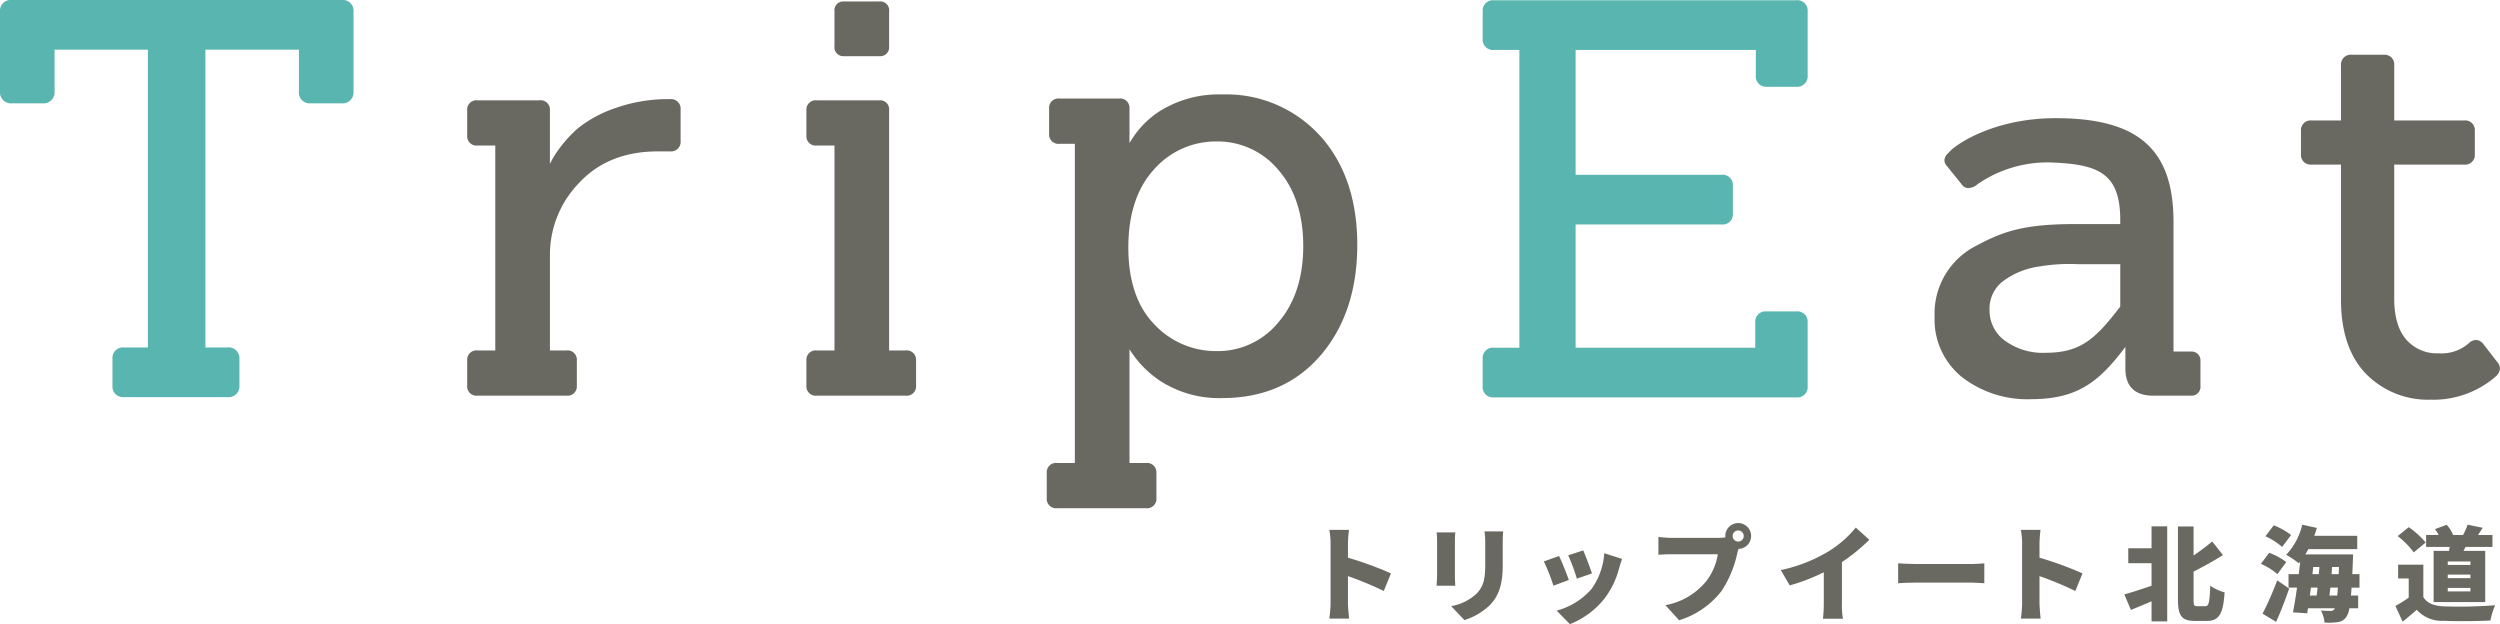 <svg xmlns="http://www.w3.org/2000/svg" width="360.493" height="90" viewBox="0 0 360.493 90">
  <defs>
    <style>
      .cls-1 {
        fill: #58b5af;
      }

      .cls-2 {
        fill: #6a6961;
      }
    </style>
  </defs>
  <g id="グループ_4" data-name="グループ 4" transform="translate(-33.754 -89)">
    <path id="パス_35" data-name="パス 35" class="cls-1" d="M49.25,0H1.729A1.553,1.553,0,0,0,0,1.65V13.172A1.588,1.588,0,0,0,1.729,14.9H6.141A1.588,1.588,0,0,0,7.87,13.172V7.163H21.326V50.1H17.868a1.516,1.516,0,0,0-1.649,1.651v3.86a1.516,1.516,0,0,0,1.649,1.651H32.794a1.555,1.555,0,0,0,1.73-1.651v-3.86a1.555,1.555,0,0,0-1.73-1.651H29.621V7.163H43.106v6.009A1.553,1.553,0,0,0,44.757,14.9H49.25a1.588,1.588,0,0,0,1.728-1.728V1.65A1.553,1.553,0,0,0,49.25,0" transform="translate(33.754 89)"/>
    <path id="パス_36" data-name="パス 36" class="cls-2" d="M96.618,14.293a22.761,22.761,0,0,0-7.911,1.3,17.814,17.814,0,0,0-5.388,2.918,18.523,18.523,0,0,0-3.433,4.037,8.046,8.046,0,0,0-.588,1.111V15.9a1.348,1.348,0,0,0-1.522-1.436H68.887A1.348,1.348,0,0,0,67.365,15.9v3.649a1.347,1.347,0,0,0,1.522,1.436h2.531V50.532H68.887a1.347,1.347,0,0,0-1.522,1.436v3.649a1.347,1.347,0,0,0,1.522,1.436H81.66a1.346,1.346,0,0,0,1.519-1.436V51.968a1.346,1.346,0,0,0-1.519-1.436H79.3V36.691a14.85,14.85,0,0,1,4.215-10.326c2.792-3.008,6.6-4.533,11.321-4.533h1.784a1.384,1.384,0,0,0,1.52-1.52v-4.5a1.384,1.384,0,0,0-1.52-1.52" transform="translate(33.754 89)"/>
    <path id="パス_37" data-name="パス 37" class="cls-2" d="M190.339,19.571A18.255,18.255,0,0,0,176.2,13.62a16.033,16.033,0,0,0-9.1,2.49,13.293,13.293,0,0,0-4.231,4.535v-5a1.346,1.346,0,0,0-1.519-1.435h-8.552a1.346,1.346,0,0,0-1.52,1.435V19.3a1.346,1.346,0,0,0,1.52,1.435h2.193V66.76h-2.533a1.347,1.347,0,0,0-1.52,1.436v3.65a1.346,1.346,0,0,0,1.52,1.435h12.773a1.347,1.347,0,0,0,1.521-1.435V68.2a1.347,1.347,0,0,0-1.521-1.436h-2.362V50.367a14.987,14.987,0,0,0,4.4,4.54,15.627,15.627,0,0,0,9.02,2.492c5.871,0,10.633-2.076,14.15-6.171,3.5-4.077,5.278-9.437,5.278-15.93s-1.806-11.789-5.369-15.727m-2.424,15.9c0,4.544-1.208,8.25-3.592,11.016a11.262,11.262,0,0,1-8.849,4.14,12.158,12.158,0,0,1-9.036-3.861c-2.484-2.565-3.744-6.294-3.744-11.082s1.248-8.58,3.709-11.261a11.849,11.849,0,0,1,9.028-4.023,11.359,11.359,0,0,1,8.894,4.1c2.383,2.739,3.59,6.43,3.59,10.971" transform="translate(33.754 89)"/>
    <path id="パス_38" data-name="パス 38" class="cls-2" d="M315.893,50.695h-2.481V31.985c0-10.476-5.084-14.946-17-14.946-8.82,0-14.482,3.749-15.494,5.058a1.4,1.4,0,0,0-.534.947,1.181,1.181,0,0,0,.33.866l2.168,2.688a1.184,1.184,0,0,0,.8.517,2.009,2.009,0,0,0,1.487-.564l.1-.067a17.741,17.741,0,0,1,10.894-3.039c6.485.293,9.571,1.608,9.571,8.292v.573h-6.508c-7.183,0-10.286.99-14.149,3.071a10.964,10.964,0,0,0-6.114,10.3,10.671,10.671,0,0,0,3.945,8.693A15.371,15.371,0,0,0,292.9,57.56c6.581,0,9.762-2.436,13.575-7.543v3.155c0,2.539,1.371,3.881,3.963,3.881h5.454a1.281,1.281,0,0,0,1.407-1.407V52.1a1.281,1.281,0,0,0-1.407-1.406m-26.987-10.2a11.33,11.33,0,0,1,5.131-2.065,26.289,26.289,0,0,1,5.6-.336h6.1V44.21c-3.56,4.63-5.686,6.661-10.773,6.661a9.264,9.264,0,0,1-5.883-1.765,5.339,5.339,0,0,1-2.191-4.412,4.933,4.933,0,0,1,2.019-4.2" transform="translate(33.754 89)"/>
    <path id="パス_39" data-name="パス 39" class="cls-2" d="M360.06,52.157l-1.968-2.543a1.4,1.4,0,0,0-.976-.586,1.5,1.5,0,0,0-1.127.47,5.963,5.963,0,0,1-4.365,1.445,5.824,5.824,0,0,1-4.634-1.962c-1.161-1.317-1.75-3.319-1.75-5.949v-19.3h10.054a1.394,1.394,0,0,0,1.571-1.488V18.862a1.394,1.394,0,0,0-1.571-1.488H345.24V9.464a1.4,1.4,0,0,0-1.49-1.572h-4.616a1.43,1.43,0,0,0-1.571,1.572v7.91h-4.2a1.393,1.393,0,0,0-1.571,1.488v3.381a1.393,1.393,0,0,0,1.571,1.488h4.2V43.2c0,4.654,1.219,8.261,3.623,10.721a12.468,12.468,0,0,0,9.285,3.712,13.7,13.7,0,0,0,9.4-3.337,1.719,1.719,0,0,0,.617-1.161,1.382,1.382,0,0,0-.433-.975" transform="translate(33.754 89)"/>
    <path id="パス_40" data-name="パス 40" class="cls-2" d="M199.538,85.223a46.91,46.91,0,0,0-5.167-2.148v3.861c0,.405.089,1.593.165,2.268h-2.855a16.724,16.724,0,0,0,.181-2.268V78.358a10.408,10.408,0,0,0-.181-1.952h2.84a17.61,17.61,0,0,0-.15,1.952v2.058a49.762,49.762,0,0,1,6.2,2.268Z" transform="translate(33.754 89)"/>
    <path id="パス_41" data-name="パス 41" class="cls-2" d="M209.854,76.766a11.806,11.806,0,0,0-.061,1.187v5.106c0,.376.03,1.007.061,1.4h-2.705c.016-.3.075-.946.075-1.412V77.953a11.6,11.6,0,0,0-.059-1.187Zm6.895-.136c-.03.452-.06.962-.06,1.623v3.275c0,3.019-.706,4.521-1.848,5.722a9.4,9.4,0,0,1-3.68,2.165L209.253,87.4a7.049,7.049,0,0,0,3.695-1.833c1.006-1.067,1.217-2.133,1.217-4.205v-3.11a11.925,11.925,0,0,0-.1-1.623Z" transform="translate(33.754 89)"/>
    <path id="パス_42" data-name="パス 42" class="cls-2" d="M226.223,83.631,224,84.457a27.178,27.178,0,0,0-1.382-3.5l2.193-.782c.421.842,1.112,2.585,1.412,3.456M233.9,80.6c-.21.585-.315.945-.42,1.306a12.34,12.34,0,0,1-2.013,4.267A11.906,11.906,0,0,1,226.373,90l-1.907-1.952a10.143,10.143,0,0,0,5.032-3.125,10.018,10.018,0,0,0,1.833-5.153Zm-4.341,2.087-2.179.751a28.371,28.371,0,0,0-1.246-3.365l2.163-.705c.3.66,1.036,2.613,1.262,3.319" transform="translate(33.754 89)"/>
    <path id="パス_43" data-name="パス 43" class="cls-2" d="M247.716,77.561a7.818,7.818,0,0,0,1.081-.074.868.868,0,0,1-.015-.2,1.863,1.863,0,1,1,1.908,1.863c-.075.225-.135.451-.18.631a15.8,15.8,0,0,1-2.269,5.438,12.31,12.31,0,0,1-6.114,4.221l-1.983-2.178a9.828,9.828,0,0,0,5.9-3.47A8.43,8.43,0,0,0,247.7,79.92h-6.609c-.737,0-1.563.045-1.953.075V77.426c.465.061,1.457.135,1.953.135Zm3.725-.27a.8.8,0,1,0-.8.8.8.8,0,0,0,.8-.8" transform="translate(33.754 89)"/>
    <path id="パス_44" data-name="パス 44" class="cls-2" d="M265.6,87.041a11.157,11.157,0,0,0,.151,2.179h-2.885a20.336,20.336,0,0,0,.12-2.179V82.52a27.513,27.513,0,0,1-4.912,1.893L256.782,82.2a22.1,22.1,0,0,0,6.895-2.7,15.577,15.577,0,0,0,3.921-3.425l1.953,1.757a25.685,25.685,0,0,1-3.951,3.216Z" transform="translate(33.754 89)"/>
    <path id="パス_45" data-name="パス 45" class="cls-2" d="M273.708,81.227c.6.045,1.863.105,2.6.105h7.978c.675,0,1.412-.075,1.847-.105V84.1c-.39-.016-1.231-.091-1.847-.091h-7.978c-.856,0-1.982.045-2.6.091Z" transform="translate(33.754 89)"/>
    <path id="パス_46" data-name="パス 46" class="cls-2" d="M299.256,85.223a46.909,46.909,0,0,0-5.167-2.148v3.861c0,.405.089,1.593.165,2.268H291.4a16.722,16.722,0,0,0,.181-2.268V78.358a10.408,10.408,0,0,0-.181-1.952h2.84a17.606,17.606,0,0,0-.15,1.952v2.058a49.76,49.76,0,0,1,6.2,2.268Z" transform="translate(33.754 89)"/>
    <path id="パス_47" data-name="パス 47" class="cls-2" d="M310.246,75.895h2.259V89.607h-2.259v-2.9c-1.039.445-2.065.876-2.971,1.247l-.951-2.243c.981-.267,2.452-.743,3.922-1.248V81.213h-3.357V79.059h3.357Zm7.77,11.514c.505,0,.6-.595.7-2.957a6.391,6.391,0,0,0,2.065.966c-.193,2.942-.728,4.115-2.526,4.115h-1.768c-1.886,0-2.436-.728-2.436-3.12v-10.5h2.258V80.1c.98-.654,1.931-1.4,2.689-2.02l1.545,1.961c-1.337.847-2.823,1.664-4.234,2.377v4.026c0,.862.059.966.535.966Z" transform="translate(33.754 89)"/>
    <path id="パス_48" data-name="パス 48" class="cls-2" d="M328.394,82.789a9.425,9.425,0,0,0-2.377-1.486l1.188-1.59a9.445,9.445,0,0,1,2.466,1.337Zm-2.14,5.705a44.839,44.839,0,0,0,2.11-4.814l1.724,1.189c-.55,1.619-1.2,3.283-1.873,4.8Zm2.823-9.627a10.172,10.172,0,0,0-2.406-1.545l1.2-1.575a10.213,10.213,0,0,1,2.5,1.4Zm10.014,5.868c-.03.416-.06.8-.09,1.144h1.041v1.827h-1.278a2.968,2.968,0,0,1-.416,1.234,1.751,1.751,0,0,1-1.278.772,9.108,9.108,0,0,1-1.887.059,4.178,4.178,0,0,0-.52-1.737c.594.044,1.1.059,1.4.059a.586.586,0,0,0,.534-.252.287.287,0,0,0,.075-.135h-3.862l-.119.729-2.05-.134c.193-1,.4-2.244.579-3.566H330V82.789h1.472c.074-.61.148-1.2.207-1.8-.074.088-.133.163-.207.237A12.209,12.209,0,0,0,329.657,80a9.387,9.387,0,0,0,2.318-4.339l2.109.461c-.1.387-.238.773-.371,1.144h6.195v1.917h-7.042q-.223.4-.446.757h6.893s-.014.609-.029.847q-.045,1.092-.089,2.006h1.04v1.946Zm-6.017,1.144h.98c.045-.356.09-.743.134-1.144h-.966Zm.371-3.09h.921c.03-.342.059-.684.09-1.025h-.892Zm3.58,3.09c.031-.327.06-.713.09-1.144h-1.084c-.045.4-.09.788-.135,1.144Zm.253-4.115h-1l-.075,1.025h1.026Z" transform="translate(33.754 89)"/>
    <path id="パス_49" data-name="パス 49" class="cls-2" d="M349.438,86.087c.55.92,1.56,1.292,3.016,1.351a68.591,68.591,0,0,0,7.338-.163,10.85,10.85,0,0,0-.682,2.2c-1.887.1-4.844.133-6.7.045a4.868,4.868,0,0,1-3.922-1.59c-.61.534-1.233,1.07-2.036,1.708l-1.039-2.258a21.443,21.443,0,0,0,1.916-1.2V83.413H345.8V81.421h3.64Zm-1.382-6.434a11.917,11.917,0,0,0-2.317-2.347l1.6-1.292a12.736,12.736,0,0,1,2.436,2.213Zm5.081-.222c.044-.193.075-.372.1-.565h-3.4V77.143h1.813a6.894,6.894,0,0,0-.534-.847l1.693-.624a5.294,5.294,0,0,1,.921,1.456l-.044.015h1.486a10.516,10.516,0,0,0,.653-1.486l2.169.446c-.238.387-.46.728-.669,1.04h2.08v1.723h-3.877c-.1.193-.193.386-.3.565h3.136v7.383h-7.444V79.431Zm3.09,1.53h-3.268v.505h3.268Zm0,1.9h-3.268v.5h3.268Zm0,1.916h-3.268v.5h3.268Z" transform="translate(33.754 89)"/>
    <path id="パス_50" data-name="パス 50" class="cls-2" d="M130.571,50.533h-2.363V15.9a1.307,1.307,0,0,0-1.436-1.436H117.8a1.347,1.347,0,0,0-1.52,1.436v3.649a1.347,1.347,0,0,0,1.52,1.436h2.532V50.533H117.8a1.347,1.347,0,0,0-1.52,1.436v3.649a1.347,1.347,0,0,0,1.52,1.436h12.774a1.348,1.348,0,0,0,1.52-1.436V51.969a1.347,1.347,0,0,0-1.52-1.436" transform="translate(33.754 89)"/>
    <path id="パス_51" data-name="パス 51" class="cls-2" d="M121.692,8.1h5.153a1.278,1.278,0,0,0,1.363-1.441V1.65A1.277,1.277,0,0,0,126.845.209h-5.153a1.277,1.277,0,0,0-1.363,1.441V6.658A1.278,1.278,0,0,0,121.692,8.1" transform="translate(33.754 89)"/>
    <path id="パス_52" data-name="パス 52" class="cls-1" d="M254.753,12.512h4.256a1.516,1.516,0,0,0,1.65-1.65V1.611a1.482,1.482,0,0,0-1.65-1.572H215.446a1.482,1.482,0,0,0-1.65,1.572V5.63a1.481,1.481,0,0,0,1.65,1.571h3.645V50.138h-3.645a1.481,1.481,0,0,0-1.65,1.572v4.018a1.482,1.482,0,0,0,1.65,1.572h43.563a1.482,1.482,0,0,0,1.65-1.572V46.477a1.482,1.482,0,0,0-1.65-1.572h-4.256a1.482,1.482,0,0,0-1.65,1.572v3.661H227.2V32.369h21.03a1.48,1.48,0,0,0,1.649-1.572V26.779a1.48,1.48,0,0,0-1.649-1.572H227.2V7.2h25.984v3.661a1.481,1.481,0,0,0,1.571,1.65" transform="translate(33.754 89)"/>
  </g>
</svg>
